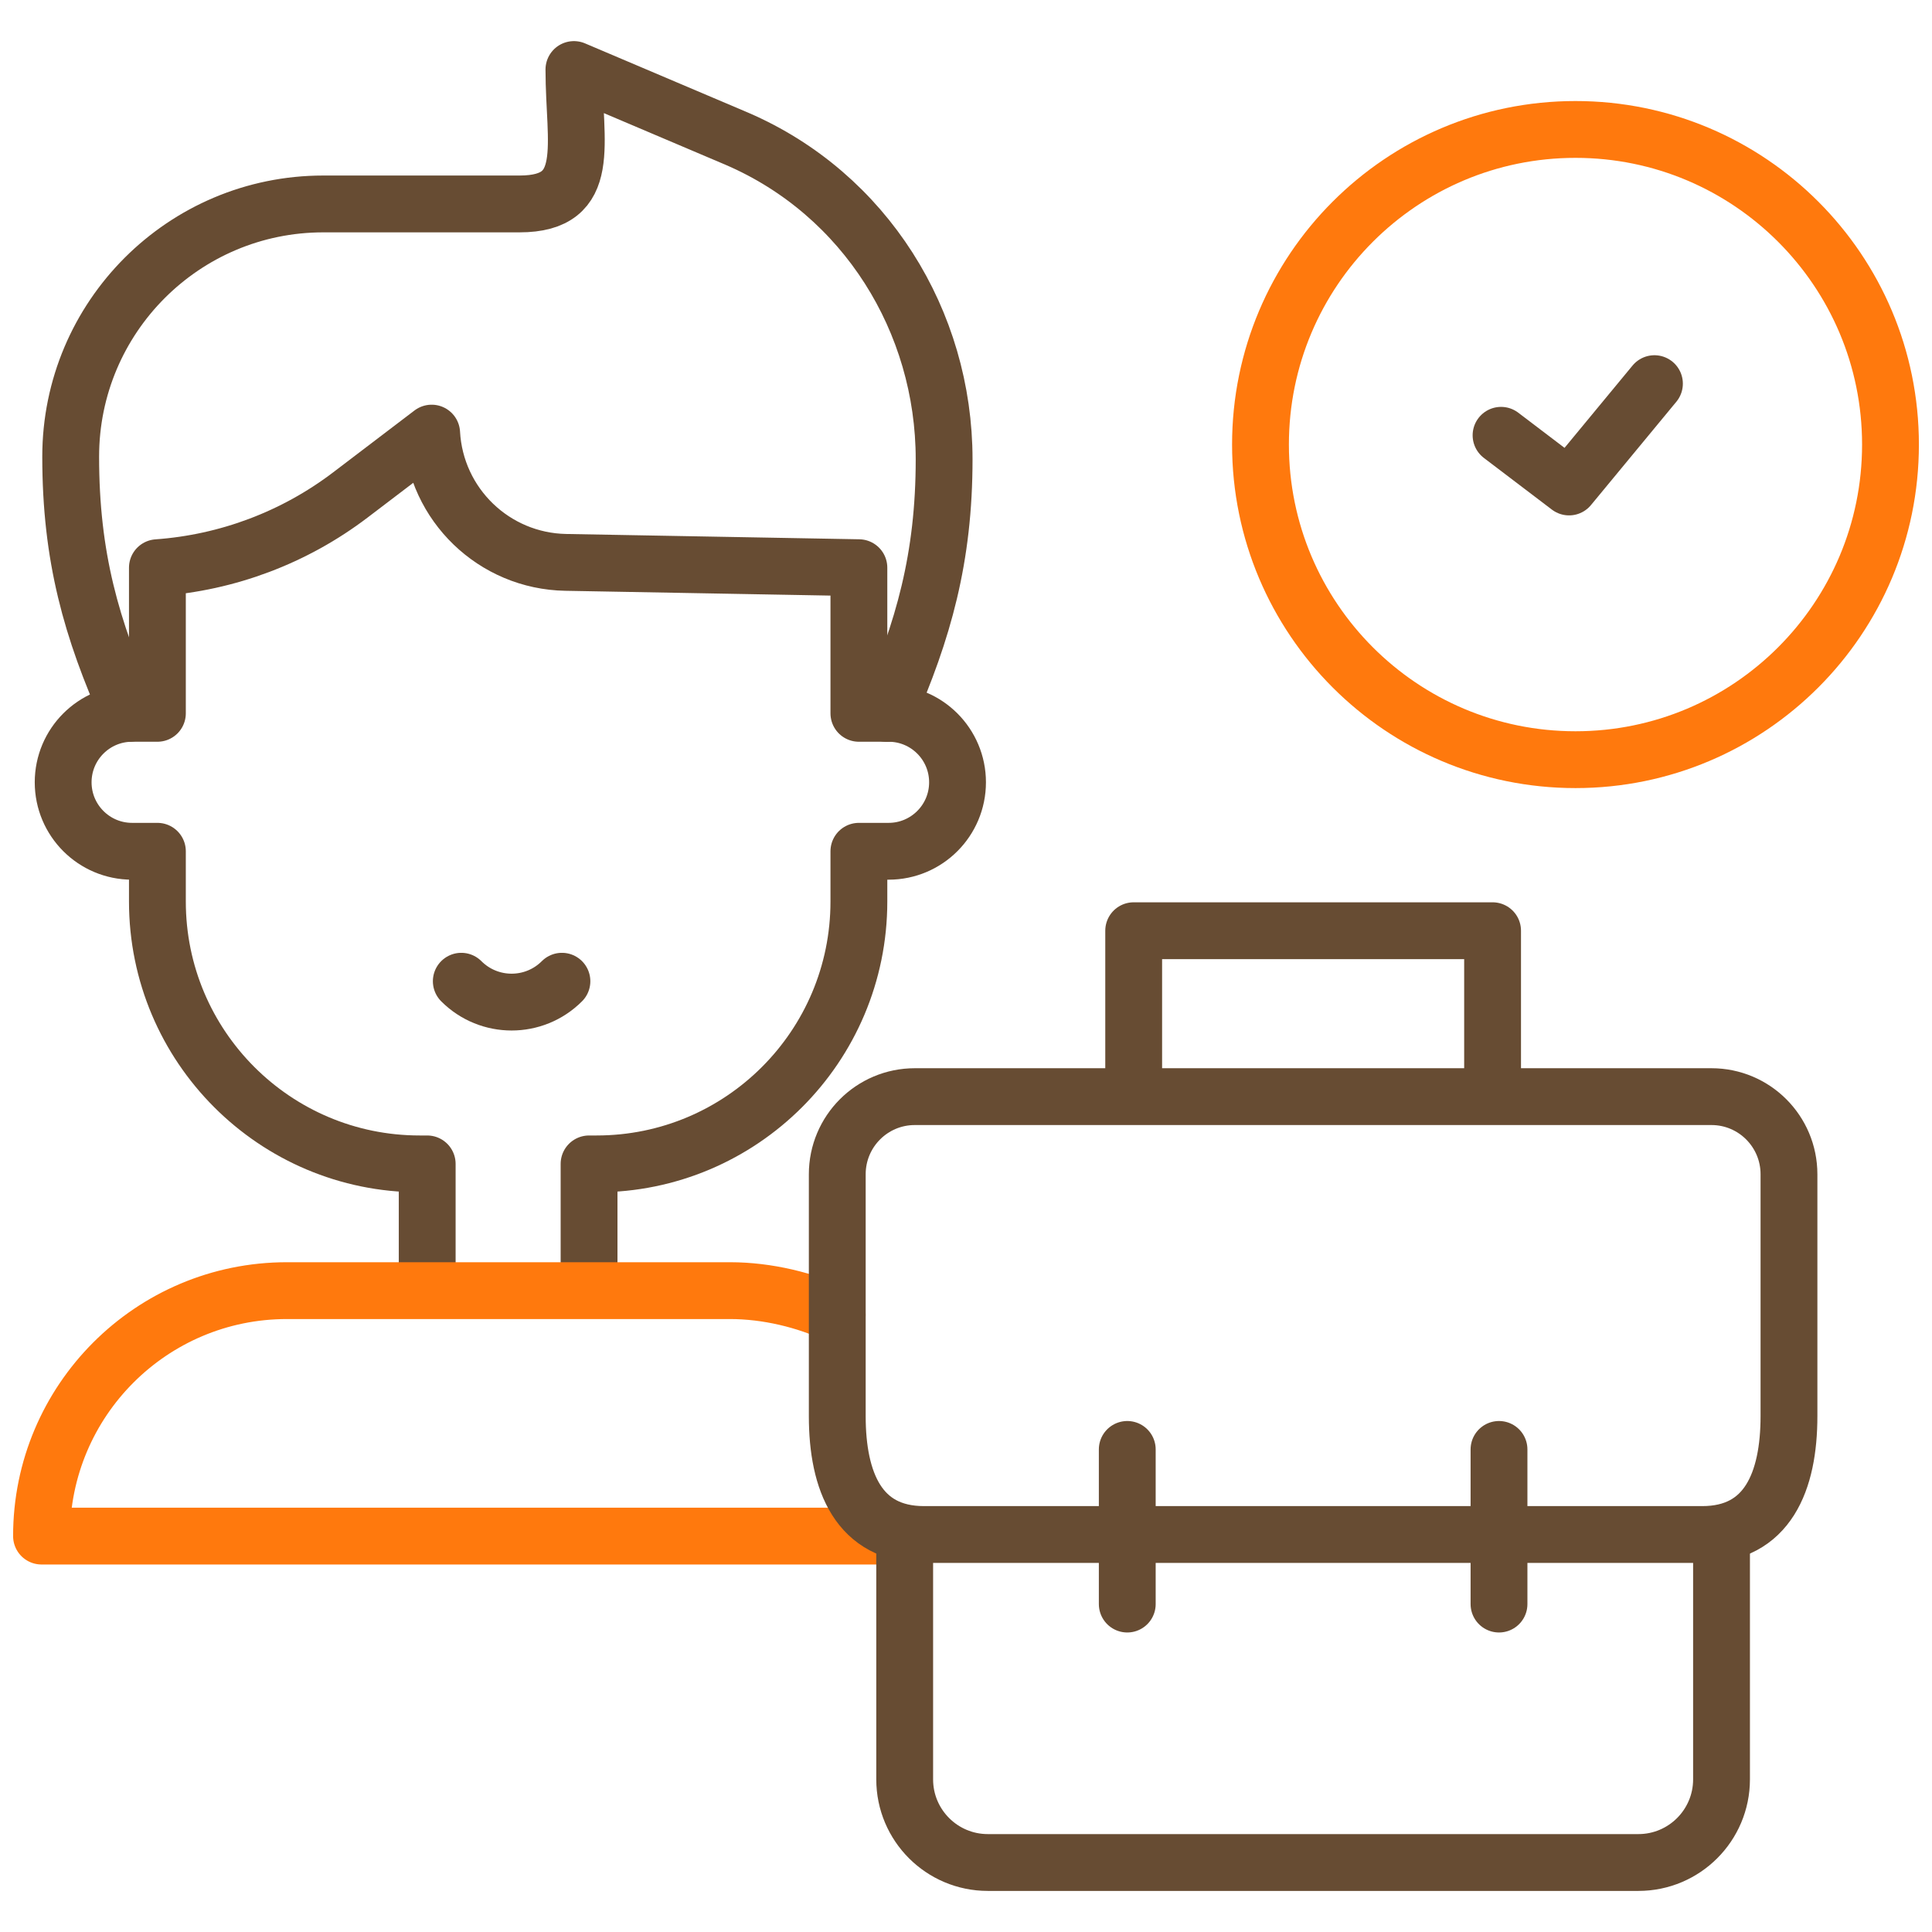 <svg width="68" height="68" viewBox="0 0 68 68" fill="none" xmlns="http://www.w3.org/2000/svg">
<path d="M20.733 44.903V40.965H21C26.097 40.965 30.23 36.83 30.23 31.729V29.962H31.276C32.616 29.962 33.702 28.875 33.702 27.534C33.702 26.194 32.616 25.107 31.276 25.107H30.23V19.981L19.913 19.794C17.391 19.749 15.332 17.764 15.193 15.244L12.334 17.419C10.367 18.916 8.005 19.806 5.54 19.981V25.107H4.649C3.309 25.107 2.223 26.194 2.223 27.534C2.223 28.875 3.309 29.962 4.649 29.962H5.54V31.729C5.54 36.83 9.672 40.965 14.769 40.965H15.036V44.853" stroke="#674C33" stroke-width="2" stroke-miterlimit="10" stroke-linecap="round" stroke-linejoin="round"/>
<path d="M19.778 34.536C18.8 35.515 17.214 35.515 16.236 34.536" stroke="#674C33" stroke-width="2" stroke-miterlimit="10" stroke-linecap="round" stroke-linejoin="round"/>
<path d="M31.841 54.065H1.461V54.063C1.461 49.293 5.328 45.426 10.098 45.426H25.693C27.004 45.426 28.354 45.755 29.467 46.277" stroke="#FF790D" stroke-width="2" stroke-miterlimit="10" stroke-linecap="round" stroke-linejoin="round"/>
<path d="M31.223 25.113C32.504 22.19 33.23 19.634 33.23 16.166C33.23 11.304 30.45 6.832 25.945 4.887C25.922 4.877 25.9 4.867 25.877 4.858L20.2 2.447C20.2 5.06 20.897 7.178 18.285 7.178H11.379C6.469 7.178 2.488 11.16 2.488 16.072C2.488 19.603 3.214 22.137 4.539 25.111" stroke="#674C33" stroke-width="2" stroke-miterlimit="10" stroke-linecap="round" stroke-linejoin="round"/>
<path d="M39.902 38.078V32.758H52.534V38.176" stroke="#674C33" stroke-width="2" stroke-miterlimit="10" stroke-linecap="round" stroke-linejoin="round"/>
<path d="M60.592 54.01V62.627C60.592 64.243 59.282 65.554 57.666 65.554H34.768C33.152 65.554 31.842 64.243 31.842 62.627V54.463" stroke="#674C33" stroke-width="2" stroke-miterlimit="10" stroke-linecap="round" stroke-linejoin="round"/>
<path d="M59.913 54.01H32.522C30.223 54.01 29.469 52.145 29.469 49.843V41.33C29.469 39.821 30.69 38.598 32.197 38.598H60.238C61.744 38.598 62.966 39.821 62.966 41.33V49.843C62.966 52.144 62.212 54.01 59.913 54.01Z" stroke="#674C33" stroke-width="2" stroke-miterlimit="10" stroke-linecap="round" stroke-linejoin="round"/>
<path d="M52.76 51.015V56.458" stroke="#674C33" stroke-width="2" stroke-miterlimit="10" stroke-linecap="round" stroke-linejoin="round"/>
<path d="M39.676 51.015V56.458" stroke="#674C33" stroke-width="2" stroke-miterlimit="10" stroke-linecap="round" stroke-linejoin="round"/>
<path d="M52.832 15.321L55.226 17.14L58.231 13.503" stroke="#674C33" stroke-width="2" stroke-miterlimit="10" stroke-linecap="round" stroke-linejoin="round"/>
<path d="M55.452 26.738C61.575 26.738 66.539 21.772 66.539 15.647C66.539 9.521 61.575 4.556 55.452 4.556C49.329 4.556 44.365 9.521 44.365 15.647C44.365 21.772 49.329 26.738 55.452 26.738Z" stroke="#FF790D" stroke-width="2" stroke-miterlimit="10" stroke-linecap="round" stroke-linejoin="round"/>
</svg>
